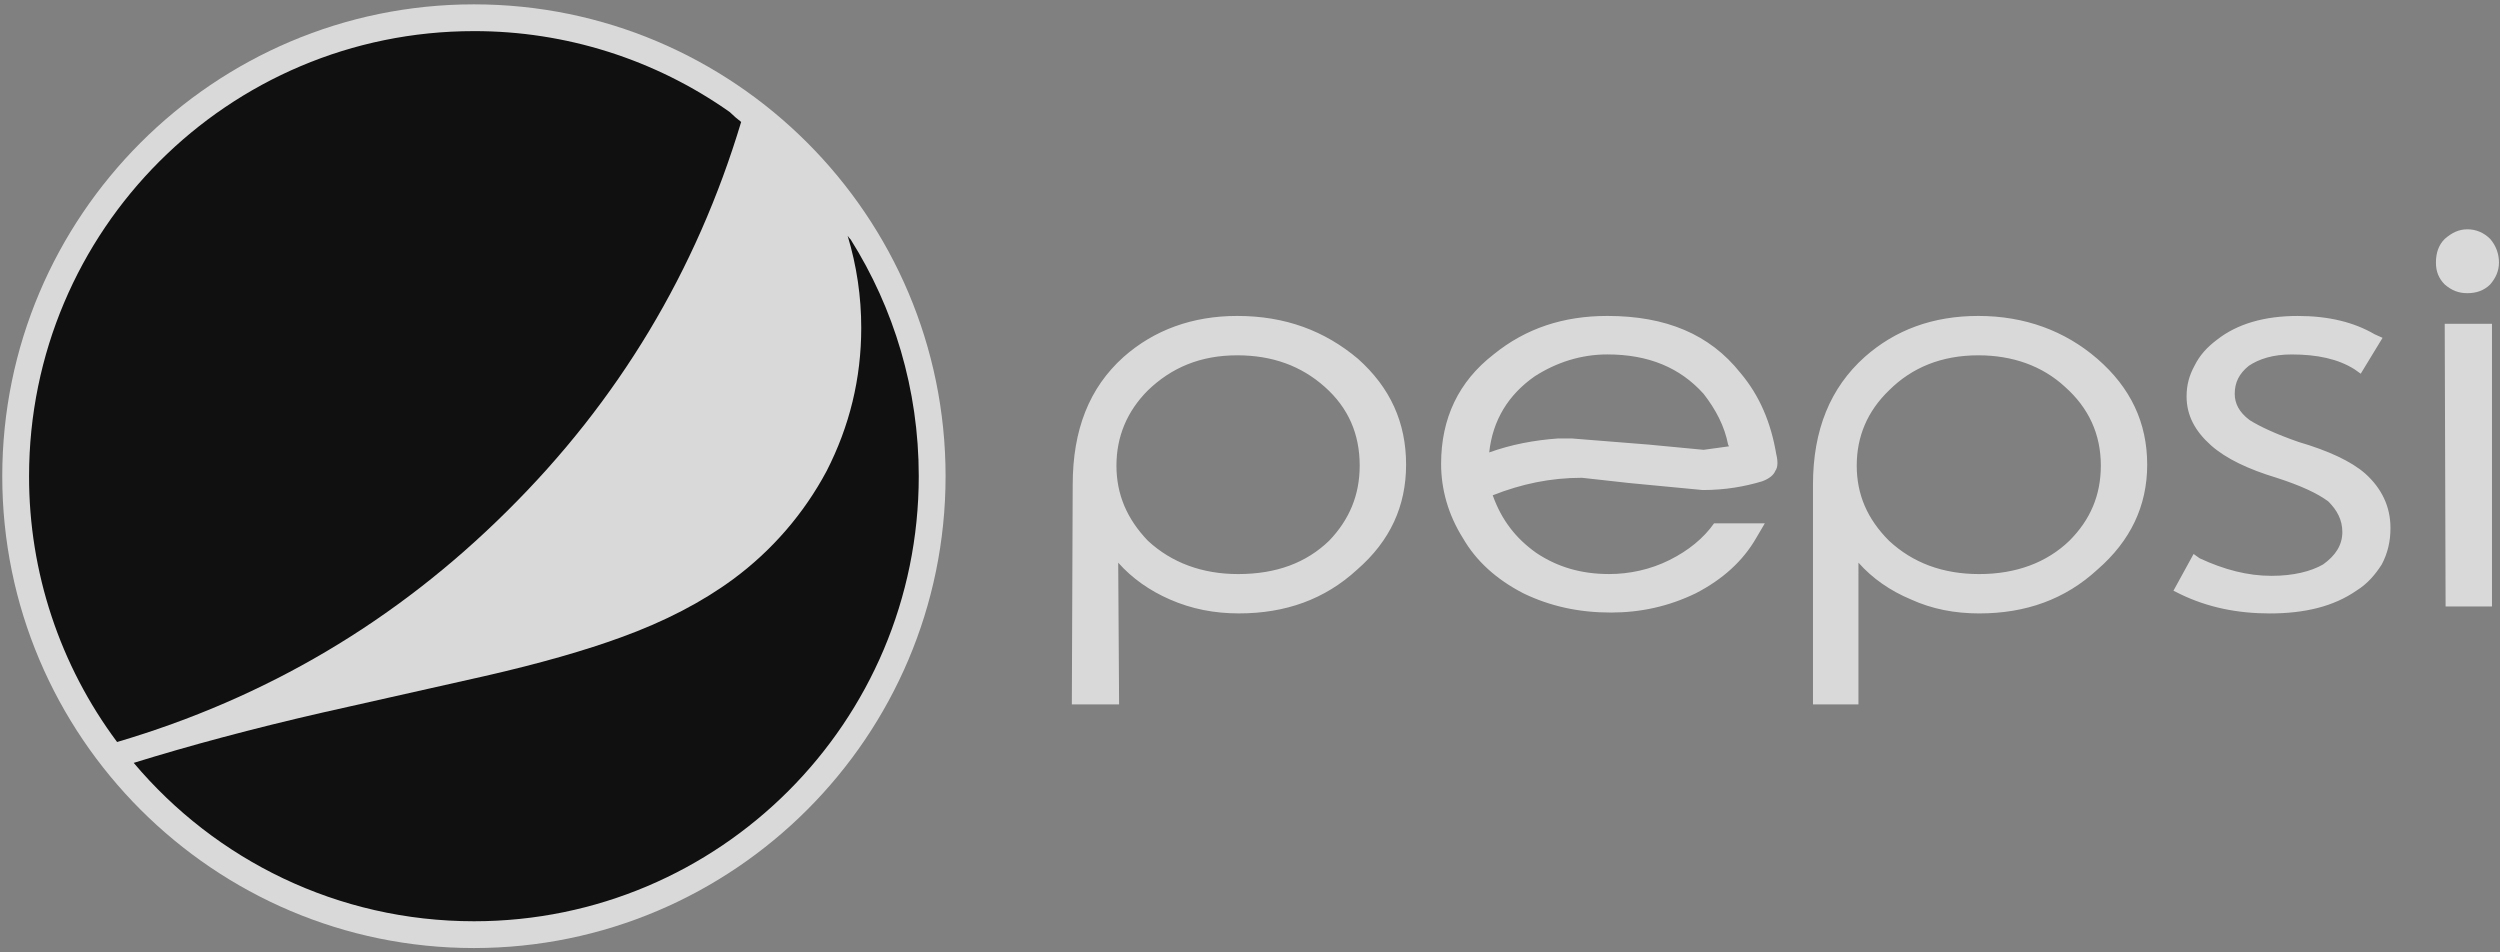 <svg fill="none" height="56" viewBox="0 0 147 56" width="147" xmlns="http://www.w3.org/2000/svg"><rect x="0" y="0" width="147" height="56" fill="#808080" stroke="none"/><path d="m27.867 55.745c-15.293 0-27.734-12.447-27.734-27.744 0-15.299 12.442-27.745 27.734-27.745 15.292 0 27.733 12.447 27.733 27.745 0 15.298-12.441 27.744-27.733 27.744z" fill="#fff" fill-opacity=".7"/><path d="m146.424 16.725c.308-.36.515-.77.515-1.285.004-.511-.18-1.005-.515-1.39-.362-.361-.822-.567-1.338-.567-.513 0-.924.206-1.338.567-.358.36-.515.823-.515 1.39 0 .514.157.925.515 1.285.414.36.825.514 1.338.514.516 0 .976-.154 1.338-.514zm.104 18.934v-16.619h-2.779l.052 16.619zm-6.433-15.795-.461-.206c-1.236-.721-2.728-1.08-4.528-1.08-1.956 0-3.55.463-4.734 1.389-.617.463-1.029.926-1.337 1.544-.308.565-.464 1.131-.464 1.8 0 1.132.516 2.058 1.442 2.881.874.772 2.159 1.39 3.858 1.904 1.439.463 2.417.926 3.035 1.39.515.515.824 1.08.824 1.8 0 .772-.412 1.389-1.133 1.904-.721.412-1.751.669-3.035.669-1.391 0-2.778-.36-4.219-1.03l-.36-.256-1.184 2.16.413.206c1.594.772 3.345 1.131 5.248 1.131 2.058 0 3.756-.411 5.093-1.337.669-.412 1.132-.977 1.493-1.542.358-.669.513-1.39.513-2.11v-.053c0-1.234-.513-2.315-1.491-3.189-.823-.719-2.161-1.338-3.911-1.852-1.338-.465-2.315-.927-2.881-1.287-.617-.464-.874-.977-.874-1.543 0-.669.257-1.183.824-1.646.616-.412 1.438-.67 2.519-.67 1.493 0 2.727.258 3.705.875l.361.257zm-16.771 1.234c-1.904-1.646-4.27-2.521-6.998-2.521-2.675 0-4.887.822-6.687 2.417-2.008 1.802-3.036 4.27-3.036 7.512v12.914h2.674v-8.335c.824.925 1.854 1.646 3.088 2.162 1.235.565 2.572.822 4.014.822 2.726 0 5.041-.822 6.945-2.573 1.956-1.698 2.931-3.755 2.931-6.174 0-2.469-.975-4.526-2.931-6.224zm-6.998-.206c2.007 0 3.756.618 5.093 1.852 1.39 1.235 2.11 2.777 2.11 4.632 0 1.748-.618 3.188-1.852 4.423-1.337 1.286-3.138 1.956-5.299 1.956-2.162 0-3.912-.669-5.3-1.956-1.286-1.285-1.902-2.726-1.902-4.423 0-1.699.617-3.19 1.902-4.426 1.339-1.337 3.088-2.058 5.248-2.058zm-13.994 1.03c-1.799-2.265-4.372-3.345-7.82-3.345-2.572 0-4.786.72-6.689 2.263-2.057 1.595-3.086 3.757-3.086 6.432 0 1.492.411 2.984 1.285 4.373.773 1.337 1.956 2.419 3.551 3.241 1.594.772 3.292 1.132 5.144 1.132 1.75 0 3.395-.359 4.992-1.132 1.593-.822 2.777-1.904 3.549-3.241l.515-.875h-2.984c-.618.875-1.494 1.596-2.624 2.161-1.132.565-2.367.823-3.55.823-1.646 0-3.035-.413-4.271-1.236-1.235-.874-2.057-1.955-2.572-3.395 1.697-.669 3.395-1.029 5.249-1.029l2.778.308 4.322.412c1.337 0 2.471-.206 3.498-.514.413-.155.669-.361.773-.618.153-.205.153-.564.052-.978-.311-1.851-.979-3.445-2.111-4.782zm-.719 4.22.051.102-1.493.205-3.241-.308-4.528-.361h-.772c-1.441.103-2.778.361-4.065.823.205-1.904 1.132-3.397 2.676-4.476 1.285-.824 2.727-1.287 4.27-1.287 2.417 0 4.27.772 5.659 2.316.721.927 1.234 1.904 1.442 2.986zm-28.865-7.565c-2.624 0-4.888.822-6.688 2.418-2.007 1.802-2.985 4.27-2.985 7.511l-.051 12.914h2.779l-.052-8.335c.823.926 1.852 1.646 3.036 2.162 1.286.565 2.624.821 4.064.821 2.727 0 5.042-.821 6.946-2.572 1.955-1.698 2.881-3.756 2.881-6.174 0-2.47-.926-4.527-2.83-6.225-1.955-1.645-4.27-2.52-7.1-2.52zm-5.248 4.373c1.389-1.337 3.087-2.058 5.248-2.058 2.059 0 3.756.618 5.144 1.852 1.391 1.235 2.058 2.777 2.058 4.632 0 1.748-.616 3.188-1.801 4.423-1.336 1.286-3.086 1.956-5.35 1.956-2.11 0-3.91-.669-5.3-1.956-1.235-1.285-1.852-2.726-1.852-4.423.001-1.699.617-3.19 1.853-4.426z" fill="#fff" fill-opacity=".7"/><g fill="#101010"><path d="m43.58 7.17c-.236-.179-.46-.373-.671-.581-4.401-3.104-9.656-4.767-15.042-4.759-14.447 0-26.158 11.717-26.158 26.17-.008 5.632 1.808 11.116 5.176 15.63 8.754-2.585 16.391-7.082 22.936-13.582 6.537-6.469 11.13-14.124 13.759-22.878z"/><path d="m27.866 54.17c14.446 0 26.157-11.718 26.157-26.171 0-5.116-1.468-9.886-4.004-13.916-.067-.067-.126-.139-.178-.218.532 1.756.802 3.582.8 5.417 0 2.97-.686 5.78-2.034 8.412-1.333 2.499-3.207 4.67-5.485 6.353-1.828 1.349-4.022 2.491-6.606 3.429-2.056.752-4.731 1.53-8.044 2.284l-9.554 2.15c-4.062.931-7.761 1.927-11.056 2.947 4.798 5.696 11.978 9.313 20.005 9.313z"/></g></svg>